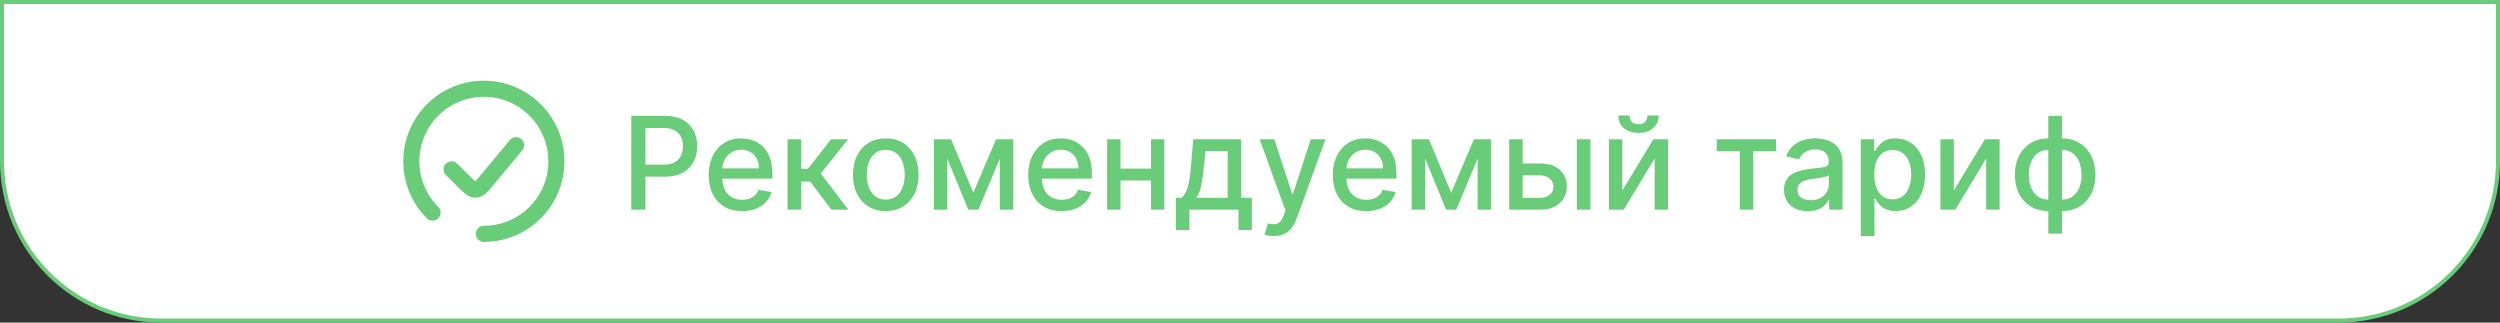 <?xml version="1.0" encoding="UTF-8"?> <svg xmlns="http://www.w3.org/2000/svg" width="310" height="40" viewBox="0 0 310 40" fill="none"><rect x="0" y="0" width="310" height="40" fill="#333333" stroke="none"/><path d="M0.25 0.25H309.75V20C309.75 30.908 300.908 39.75 290 39.75H20C9.092 39.75 0.25 30.908 0.25 20V0.25Z" fill="white" stroke="#69CC79" stroke-width="0.5"></path><path d="M78.278 26V14.364H82.426C83.331 14.364 84.081 14.528 84.676 14.858C85.271 15.188 85.716 15.638 86.011 16.21C86.307 16.778 86.454 17.419 86.454 18.131C86.454 18.847 86.305 19.491 86.006 20.062C85.71 20.631 85.263 21.081 84.665 21.415C84.07 21.744 83.322 21.909 82.421 21.909H79.568V20.421H82.261C82.833 20.421 83.297 20.322 83.653 20.125C84.01 19.924 84.271 19.651 84.438 19.307C84.604 18.962 84.688 18.57 84.688 18.131C84.688 17.691 84.604 17.301 84.438 16.96C84.271 16.619 84.008 16.352 83.648 16.159C83.292 15.966 82.822 15.869 82.239 15.869H80.034V26H78.278ZM92.028 26.176C91.169 26.176 90.428 25.992 89.807 25.625C89.189 25.254 88.712 24.733 88.375 24.062C88.042 23.388 87.875 22.599 87.875 21.693C87.875 20.799 88.042 20.011 88.375 19.329C88.712 18.648 89.182 18.116 89.784 17.733C90.39 17.35 91.099 17.159 91.909 17.159C92.401 17.159 92.879 17.241 93.341 17.403C93.803 17.566 94.218 17.822 94.585 18.171C94.953 18.519 95.242 18.972 95.454 19.528C95.667 20.081 95.773 20.754 95.773 21.546V22.148H88.835V20.875H94.108C94.108 20.428 94.017 20.032 93.835 19.688C93.653 19.339 93.398 19.064 93.068 18.864C92.742 18.663 92.36 18.562 91.921 18.562C91.443 18.562 91.026 18.68 90.671 18.915C90.318 19.146 90.046 19.449 89.852 19.824C89.663 20.195 89.568 20.599 89.568 21.034V22.028C89.568 22.612 89.671 23.108 89.875 23.517C90.083 23.926 90.373 24.239 90.744 24.454C91.115 24.667 91.549 24.773 92.046 24.773C92.367 24.773 92.661 24.727 92.926 24.636C93.191 24.542 93.421 24.401 93.614 24.216C93.807 24.03 93.954 23.801 94.057 23.528L95.665 23.818C95.536 24.292 95.305 24.706 94.972 25.062C94.642 25.415 94.227 25.689 93.727 25.886C93.231 26.079 92.665 26.176 92.028 26.176ZM97.658 26V17.273H99.356V20.932H100.175L103.055 17.273H105.158L101.777 21.517L105.197 26H103.089L100.459 22.511H99.356V26H97.658ZM109.834 26.176C109.016 26.176 108.302 25.989 107.692 25.614C107.082 25.239 106.608 24.714 106.271 24.04C105.934 23.366 105.766 22.578 105.766 21.676C105.766 20.771 105.934 19.979 106.271 19.301C106.608 18.623 107.082 18.097 107.692 17.722C108.302 17.347 109.016 17.159 109.834 17.159C110.652 17.159 111.366 17.347 111.976 17.722C112.586 18.097 113.059 18.623 113.396 19.301C113.733 19.979 113.902 20.771 113.902 21.676C113.902 22.578 113.733 23.366 113.396 24.04C113.059 24.714 112.586 25.239 111.976 25.614C111.366 25.989 110.652 26.176 109.834 26.176ZM109.839 24.75C110.37 24.75 110.809 24.61 111.158 24.329C111.506 24.049 111.764 23.676 111.93 23.21C112.101 22.744 112.186 22.231 112.186 21.671C112.186 21.114 112.101 20.602 111.93 20.136C111.764 19.667 111.506 19.29 111.158 19.006C110.809 18.722 110.37 18.579 109.839 18.579C109.305 18.579 108.862 18.722 108.51 19.006C108.161 19.29 107.902 19.667 107.732 20.136C107.565 20.602 107.482 21.114 107.482 21.671C107.482 22.231 107.565 22.744 107.732 23.21C107.902 23.676 108.161 24.049 108.51 24.329C108.862 24.61 109.305 24.75 109.839 24.75ZM120.696 23.898L123.514 17.273H124.98L121.327 26H120.065L116.486 17.273H117.935L120.696 23.898ZM117.463 17.273V26H115.798V17.273H117.463ZM123.974 26V17.273H125.628V26H123.974ZM131.653 26.176C130.794 26.176 130.053 25.992 129.432 25.625C128.814 25.254 128.337 24.733 128 24.062C127.667 23.388 127.5 22.599 127.5 21.693C127.5 20.799 127.667 20.011 128 19.329C128.337 18.648 128.807 18.116 129.409 17.733C130.015 17.35 130.723 17.159 131.534 17.159C132.027 17.159 132.504 17.241 132.966 17.403C133.428 17.566 133.843 17.822 134.21 18.171C134.578 18.519 134.867 18.972 135.08 19.528C135.292 20.081 135.398 20.754 135.398 21.546V22.148H128.46V20.875H133.733C133.733 20.428 133.642 20.032 133.46 19.688C133.278 19.339 133.023 19.064 132.693 18.864C132.367 18.663 131.985 18.562 131.545 18.562C131.068 18.562 130.652 18.68 130.295 18.915C129.943 19.146 129.67 19.449 129.477 19.824C129.288 20.195 129.193 20.599 129.193 21.034V22.028C129.193 22.612 129.295 23.108 129.5 23.517C129.708 23.926 129.998 24.239 130.369 24.454C130.741 24.667 131.174 24.773 131.67 24.773C131.992 24.773 132.286 24.727 132.551 24.636C132.816 24.542 133.045 24.401 133.239 24.216C133.432 24.03 133.58 23.801 133.682 23.528L135.29 23.818C135.161 24.292 134.93 24.706 134.597 25.062C134.267 25.415 133.852 25.689 133.352 25.886C132.856 26.079 132.29 26.176 131.653 26.176ZM143.197 20.903V22.375H138.47V20.903H143.197ZM138.947 17.273V26H137.283V17.273H138.947ZM144.385 17.273V26H142.726V17.273H144.385ZM145.805 28.517V24.528H146.516C146.697 24.362 146.851 24.163 146.976 23.932C147.105 23.701 147.213 23.426 147.3 23.108C147.391 22.79 147.466 22.419 147.527 21.994C147.588 21.566 147.641 21.078 147.686 20.528L147.959 17.273H153.891V24.528H155.232V28.517H153.572V26H147.487V28.517H145.805ZM148.334 24.528H152.232V18.727H149.482L149.3 20.528C149.213 21.445 149.103 22.241 148.97 22.915C148.838 23.585 148.625 24.123 148.334 24.528ZM157.966 29.273C157.712 29.273 157.481 29.252 157.273 29.21C157.064 29.172 156.909 29.131 156.807 29.085L157.216 27.693C157.527 27.776 157.803 27.812 158.045 27.801C158.288 27.79 158.502 27.699 158.688 27.528C158.877 27.358 159.044 27.079 159.188 26.693L159.398 26.114L156.205 17.273H158.023L160.233 24.046H160.324L162.534 17.273H164.358L160.761 27.165C160.595 27.619 160.383 28.004 160.125 28.318C159.867 28.636 159.561 28.875 159.205 29.034C158.848 29.193 158.436 29.273 157.966 29.273ZM169.419 26.176C168.559 26.176 167.819 25.992 167.197 25.625C166.58 25.254 166.103 24.733 165.766 24.062C165.432 23.388 165.266 22.599 165.266 21.693C165.266 20.799 165.432 20.011 165.766 19.329C166.103 18.648 166.572 18.116 167.175 17.733C167.781 17.35 168.489 17.159 169.3 17.159C169.792 17.159 170.269 17.241 170.732 17.403C171.194 17.566 171.608 17.822 171.976 18.171C172.343 18.519 172.633 18.972 172.845 19.528C173.057 20.081 173.163 20.754 173.163 21.546V22.148H166.226V20.875H171.499C171.499 20.428 171.408 20.032 171.226 19.688C171.044 19.339 170.788 19.064 170.459 18.864C170.133 18.663 169.75 18.562 169.311 18.562C168.834 18.562 168.417 18.68 168.061 18.915C167.709 19.146 167.436 19.449 167.243 19.824C167.054 20.195 166.959 20.599 166.959 21.034V22.028C166.959 22.612 167.061 23.108 167.266 23.517C167.474 23.926 167.764 24.239 168.135 24.454C168.506 24.667 168.94 24.773 169.436 24.773C169.758 24.773 170.052 24.727 170.317 24.636C170.582 24.542 170.811 24.401 171.004 24.216C171.197 24.03 171.345 23.801 171.447 23.528L173.055 23.818C172.927 24.292 172.696 24.706 172.362 25.062C172.033 25.415 171.618 25.689 171.118 25.886C170.622 26.079 170.055 26.176 169.419 26.176ZM179.946 23.898L182.764 17.273H184.23L180.577 26H179.315L175.736 17.273H177.185L179.946 23.898ZM176.713 17.273V26H175.048V17.273H176.713ZM183.224 26V17.273H184.878V26H183.224ZM188.42 20.273H190.955C192.023 20.273 192.845 20.538 193.42 21.068C193.996 21.599 194.284 22.282 194.284 23.119C194.284 23.665 194.155 24.155 193.898 24.591C193.64 25.026 193.263 25.371 192.767 25.625C192.271 25.875 191.667 26 190.955 26H187.142V17.273H188.807V24.534H190.955C191.443 24.534 191.845 24.407 192.159 24.153C192.473 23.896 192.631 23.568 192.631 23.171C192.631 22.75 192.473 22.407 192.159 22.142C191.845 21.873 191.443 21.739 190.955 21.739H188.42V20.273ZM195.523 26V17.273H197.222V26H195.523ZM201.166 23.619L205.013 17.273H206.842V26H205.178V19.648L201.348 26H199.501V17.273H201.166V23.619ZM204.286 14.318H205.683C205.683 14.958 205.456 15.479 205.001 15.881C204.551 16.278 203.941 16.477 203.172 16.477C202.407 16.477 201.799 16.278 201.348 15.881C200.897 15.479 200.672 14.958 200.672 14.318H202.064C202.064 14.602 202.147 14.854 202.314 15.074C202.481 15.29 202.767 15.398 203.172 15.398C203.57 15.398 203.854 15.29 204.024 15.074C204.198 14.858 204.286 14.606 204.286 14.318ZM212.872 18.739V17.273H220.236V18.739H217.389V26H215.73V18.739H212.872ZM224.166 26.193C223.613 26.193 223.113 26.091 222.666 25.886C222.219 25.678 221.865 25.377 221.604 24.983C221.346 24.589 221.217 24.106 221.217 23.534C221.217 23.042 221.312 22.636 221.501 22.318C221.691 22 221.946 21.748 222.268 21.562C222.59 21.377 222.95 21.237 223.348 21.142C223.746 21.047 224.151 20.975 224.564 20.926C225.087 20.866 225.511 20.816 225.837 20.778C226.162 20.737 226.399 20.671 226.547 20.579C226.695 20.489 226.768 20.341 226.768 20.136V20.097C226.768 19.6 226.628 19.216 226.348 18.943C226.071 18.671 225.659 18.534 225.109 18.534C224.537 18.534 224.087 18.661 223.757 18.915C223.431 19.165 223.206 19.443 223.081 19.75L221.484 19.386C221.674 18.856 221.95 18.428 222.314 18.102C222.681 17.773 223.104 17.534 223.581 17.386C224.058 17.235 224.56 17.159 225.087 17.159C225.435 17.159 225.804 17.201 226.195 17.284C226.589 17.364 226.956 17.511 227.297 17.727C227.642 17.943 227.924 18.252 228.143 18.653C228.363 19.051 228.473 19.568 228.473 20.204V26H226.814V24.807H226.746C226.636 25.026 226.471 25.242 226.251 25.454C226.032 25.667 225.75 25.843 225.405 25.983C225.06 26.123 224.647 26.193 224.166 26.193ZM224.536 24.829C225.005 24.829 225.407 24.737 225.74 24.551C226.077 24.366 226.333 24.123 226.507 23.824C226.685 23.521 226.774 23.197 226.774 22.852V21.727C226.714 21.788 226.596 21.845 226.422 21.898C226.251 21.947 226.056 21.991 225.837 22.028C225.617 22.062 225.403 22.095 225.195 22.125C224.986 22.151 224.812 22.174 224.672 22.193C224.342 22.235 224.041 22.305 223.768 22.403C223.5 22.502 223.284 22.644 223.121 22.829C222.962 23.011 222.882 23.254 222.882 23.557C222.882 23.977 223.037 24.296 223.348 24.511C223.659 24.724 224.054 24.829 224.536 24.829ZM230.736 29.273V17.273H232.395V18.688H232.537C232.635 18.506 232.777 18.296 232.963 18.057C233.149 17.818 233.406 17.61 233.736 17.432C234.065 17.25 234.501 17.159 235.043 17.159C235.747 17.159 236.376 17.337 236.929 17.693C237.482 18.049 237.916 18.562 238.23 19.233C238.548 19.903 238.707 20.71 238.707 21.653C238.707 22.597 238.55 23.405 238.236 24.079C237.921 24.75 237.49 25.267 236.94 25.631C236.391 25.991 235.764 26.171 235.06 26.171C234.529 26.171 234.096 26.081 233.759 25.903C233.425 25.725 233.164 25.517 232.974 25.278C232.785 25.04 232.639 24.828 232.537 24.642H232.435V29.273H230.736ZM232.401 21.636C232.401 22.25 232.49 22.788 232.668 23.25C232.846 23.712 233.103 24.074 233.44 24.335C233.777 24.593 234.19 24.722 234.679 24.722C235.187 24.722 235.611 24.587 235.952 24.318C236.293 24.046 236.55 23.676 236.724 23.21C236.902 22.744 236.991 22.22 236.991 21.636C236.991 21.061 236.904 20.544 236.73 20.085C236.56 19.627 236.302 19.265 235.957 19C235.616 18.735 235.19 18.602 234.679 18.602C234.187 18.602 233.77 18.729 233.429 18.983C233.092 19.237 232.836 19.591 232.662 20.046C232.488 20.5 232.401 21.03 232.401 21.636ZM242.276 23.619L246.122 17.273H247.952V26H246.287V19.648L242.457 26H240.611V17.273H242.276V23.619ZM253.991 28.972V14.364H255.69V28.972H253.991ZM253.991 26.176C253.374 26.176 252.812 26.07 252.304 25.858C251.796 25.642 251.359 25.335 250.991 24.938C250.624 24.54 250.34 24.064 250.139 23.511C249.942 22.958 249.844 22.347 249.844 21.676C249.844 20.998 249.942 20.383 250.139 19.829C250.34 19.276 250.624 18.801 250.991 18.403C251.359 18.006 251.796 17.699 252.304 17.483C252.812 17.267 253.374 17.159 253.991 17.159H254.412V26.176H253.991ZM253.991 24.744H254.23V18.591H253.991C253.582 18.591 253.226 18.674 252.923 18.841C252.62 19.004 252.368 19.229 252.168 19.517C251.967 19.801 251.815 20.129 251.713 20.5C251.615 20.871 251.565 21.263 251.565 21.676C251.565 22.229 251.654 22.739 251.832 23.204C252.01 23.667 252.279 24.04 252.639 24.324C252.999 24.604 253.45 24.744 253.991 24.744ZM255.69 26.176H255.264V17.159H255.69C256.308 17.159 256.87 17.267 257.378 17.483C257.885 17.699 258.321 18.006 258.685 18.403C259.052 18.801 259.334 19.276 259.531 19.829C259.732 20.383 259.832 20.998 259.832 21.676C259.832 22.347 259.732 22.958 259.531 23.511C259.334 24.064 259.052 24.54 258.685 24.938C258.321 25.335 257.885 25.642 257.378 25.858C256.87 26.07 256.308 26.176 255.69 26.176ZM255.69 24.744C256.099 24.744 256.455 24.665 256.759 24.506C257.062 24.343 257.313 24.119 257.514 23.835C257.715 23.547 257.865 23.22 257.963 22.852C258.062 22.481 258.111 22.089 258.111 21.676C258.111 21.127 258.022 20.619 257.844 20.153C257.67 19.684 257.402 19.307 257.043 19.023C256.683 18.735 256.232 18.591 255.69 18.591H255.446V24.744H255.69Z" fill="#69CC79"></path><path d="M60 29C62.082 29 64.1 28.278 65.71 26.957C67.319 25.636 68.421 23.798 68.827 21.756C69.233 19.714 68.919 17.594 67.937 15.757C66.956 13.921 65.368 12.482 63.444 11.685C61.52 10.888 59.38 10.783 57.387 11.387C55.395 11.992 53.674 13.269 52.517 15C51.36 16.731 50.839 18.81 51.043 20.882C51.247 22.954 52.164 24.892 53.636 26.364" stroke="#69CC79" stroke-width="2" stroke-linecap="round"></path><path d="M64 18L60.402 22.317C59.746 23.104 59.419 23.498 58.978 23.518C58.538 23.538 58.175 23.175 57.451 22.451L56 21" stroke="#69CC79" stroke-width="2" stroke-linecap="round"></path></svg> 